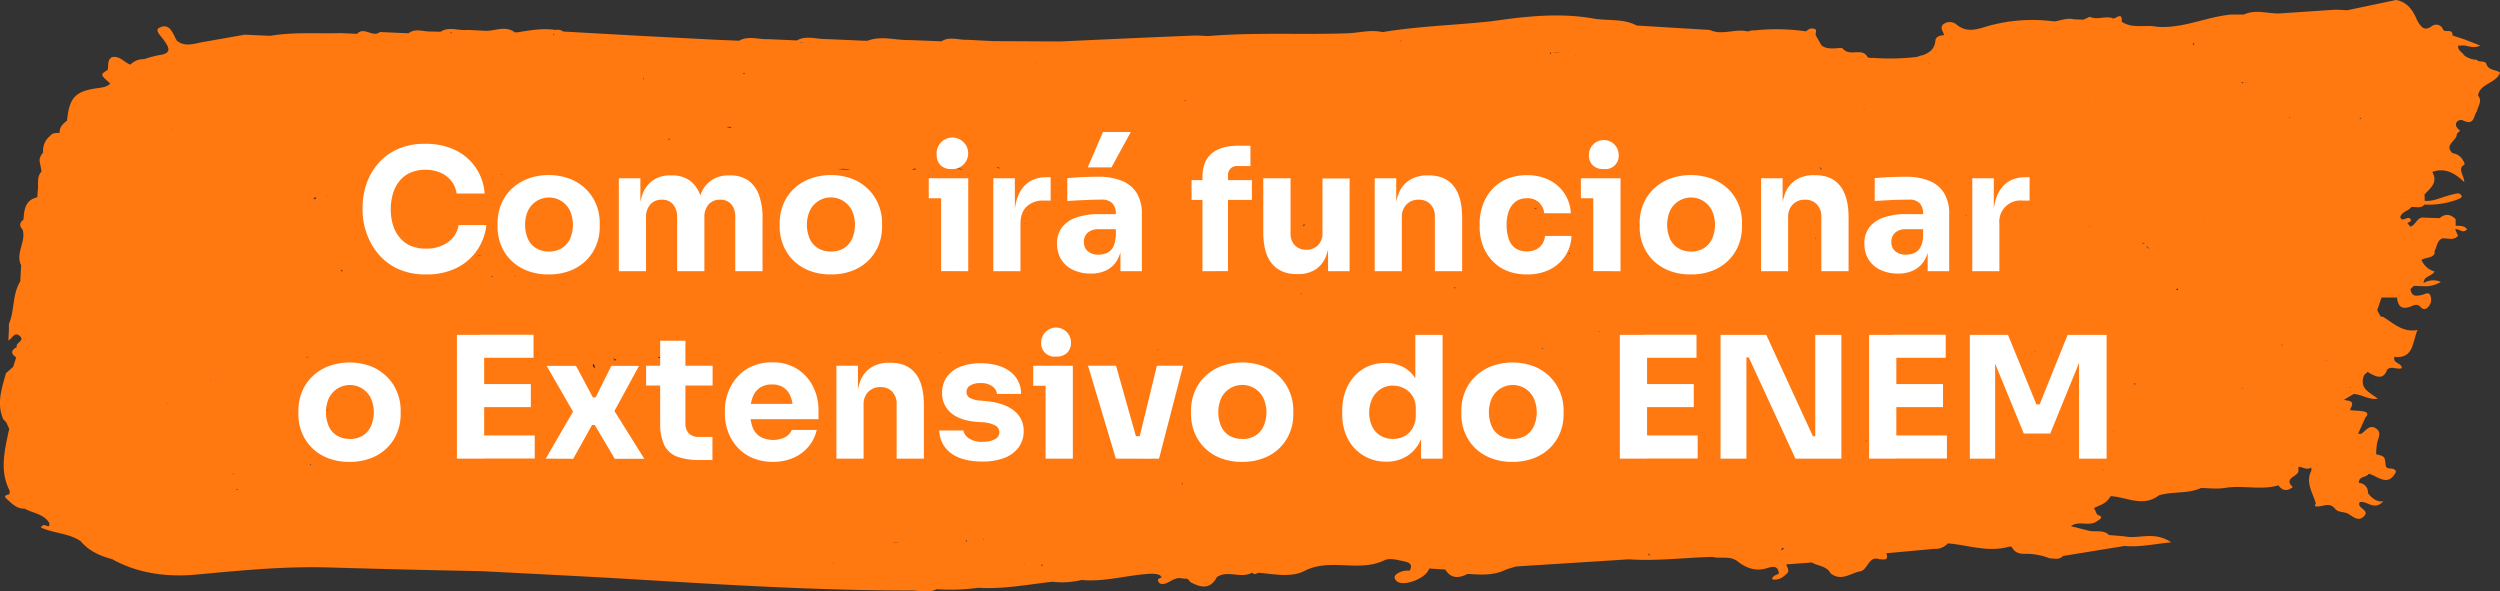 <svg xmlns="http://www.w3.org/2000/svg" viewBox="0 0 917.05 216.97"><rect x="0" y="0" width="917.05" height="216.97" fill="#333333" stroke="none"/><defs><style>.cls-1{fill:#ff7810;}.cls-2{fill:#fff;}</style></defs><title>ext2</title><g id="Camada_2" data-name="Camada 2"><g id="Camada_1-2" data-name="Camada 1"><g id="Camada_2-2" data-name="Camada 2"><g id="Camada_1-2-2" data-name="Camada 1-2"><path class="cls-1" d="M912,23.28c-.87-1.22-2.55-.23-3.47-1.36a7.86,7.86,0,0,1-4.55-1.56l-.69.12a1.68,1.68,0,0,1,.69-.12c-.75-1.22-2.5-1.79-2.28-3.64h1.14c2-.35,4,1.36,7,0l-5.75-2.24h0L899.62,13c.19-2.93-3.14-.56-3.6-2.5h0a2.64,2.64,0,0,0-4-.89c-2.95,2.1-4,0-5.31-2C885.19,3.85,883.13.75,878.91,0h0L861,3.76l-3.51-.19h-1.16L836.13,4.93h0c-4.35.12-8.75-1.6-13,.39H818.6c-9.25.81-17.93,5.28-27.43,4.49h0c-4.26-.85-8.87.84-12.88-1.84.27-4.29-2.55-.37-3.51-1.36h0c-2.7-.81-5.53.81-8.21-.46l-2.39,1.08h0l-3.53-.16h0c-2.47-.62-4.75.49-7.12.79h0a60.52,60.52,0,0,0-24.91,1.87c-4,1.24-7.4,2.21-11-.77a3.83,3.83,0,0,0-4.45-.29c-1.89,1.22-.43,2.81,0,4.24h0c-1.42,0-3.08.5-3.21,1.9-.32,3.5-2.49,4.68-5,5.54a3.75,3.75,0,0,0-1.6.51h0a85.19,85.19,0,0,1-16.52.35,3.46,3.46,0,0,1-1.71-.16c-1.94-3.91-6.58,0-9.19-3.27-.53-.69-5.27,1-7.79-1.15L666,12.89h0c0-.7.35-1.87.08-2-1.17-.79-2.43-.57-3.55.62a75.14,75.14,0,0,0-18.89-.36,5.36,5.36,0,0,0-2.47.4c-4.63-1.2-9.42,1.59-14-.58l-10.39-.61h0l-16.39-1c-5-2.65-10.69-1.64-16-2.58-12.34-2.17-24.77-.79-37.09,1h0c-13.39,1.46-26.89,1.8-40.2,4-4.31-1-8.55.28-12.84.43-16.95.6-33.94-.41-50.88,1-1.76,0-3.52-.24-5.28-.17q-24.51,1-49,2.17h0l-24.75-.12h0l-9.45-.49c-3.2.15-6.48-1.36-9.57.55h0l-11.63-.46c-5.15.14-10.34-1.72-15.46.26h-1.08L303,14.32h0c-3.58.08-7.23-1.43-10.72.51l-10.48-.47h0c-3.57.16-7.25-1.36-10.73.58h0l-8.12-.34h0l-28.23-1.46-28.15-1.58a3.19,3.19,0,0,0-2.67-.57c-4.69-.72-9.36.09-14,.86h-1.08c-3.42-2.57-7-.5-10.58-.54h0L172.34,11h-1.18c-3.17.26-6.47-1.35-9.53.64l-3.42-.09h0c-2.8.16-5.73-1.36-8.39.66h0l-10.46-.47h0c-2.64,2.18-5.8-2.16-8.39.68h0l-5.83-.28c-8.68.25-17.39-.46-26,1h0l-9.37-.42h0L74.28,15.45h0c-3.16.57-6.36,1.87-9.38-.48-1.52-2.59-2.52-6.79-6.49-4.78-1.85.94.76,3.11,1.71,4.58h0c1.92,2.59,3.05,4.83-1.65,5.43a40.34,40.34,0,0,0-5.63,1.5,6.6,6.6,0,0,0-5,2c-2.32-.8-4-3.44-6.84-2.71h0c-1.75,1.13-1.14,3.05-1.49,4.66-2.79,1.69-2.79,1.71.95,5h0c-1.34,1.36-3.17,1.47-4.86,1.71-8,1.13-10.19,3.46-11,11.87-1.44,1.16-2.84,2.33-2.72,4.5h0c-1.27.08-2.62-.12-3.51,1.14a6.78,6.78,0,0,0-2.54,6h0c-.66,1-1.53,2-1.27,3.42h0l.69,3.62.17.1h0l-.16-.12c-2,2.09-1,4.8-1.43,7.22h0c-.05.74-.1,1.5-.16,2.26h0c-4.49,1-4.81,4.61-5.06,8.28L9,80a1.51,1.51,0,0,1-.38.53c-1.42,1.1-1.64,2.31-.34,3.67h0c1.41,4.44-2.73,8.66-.52,13.14l-.33,5.9h0c-3,4.79-2,10.71-4.17,15.58,0,.79,0,1.58,0,2.35h0c-.06,1.14-.12,2.29-.19,3.72,1.47-.71,2.17-3.23,4-1.78,2.42,1.87-1.56,2.58-.9,4.22h0c-2.12,1.11-2.36,2.35-.24,3.75h0l-1.11,3.49h0L2.2,136.88h0c-1.54,5.56-3.54,11.1-1,16.91h0l1.1,1.15h0l1.07,2.35h0c-1.56,7.62-3.72,15.23.21,22.79h0l-.13,1.25h0c-.87.16-2.32.45-1.14,1.53,1.9,1.7,3.76,3.84,6.71,3.71h0c3,1.7,6.92,1.87,9.05,5.21v1.15h0c-.91.4-2-1.23-3.09.56,4.81,2.2,10.26,2.08,14.58,5h0c3.06,3.65,7.14,5.43,11.55,6.61h0c9.81,5.43,20.51,6.65,31.22,5.64,16.13-1.51,32.28-3.07,48.44-2.58q27.85.82,55.73,1.35c19.33,1,38.66,1.94,58,3.11,33.27,2,66.53,4,99.86,4,3.06,0,6.21,1.08,9.2-.49h0a73.28,73.28,0,0,0,15.32-.53h0c9.18.59,18.16-1.22,27.21-2.2h0a30.16,30.16,0,0,0,10.65-.65c8.81.81,17.31-2,26-2.31,1.24.18,2.62,0,3.42,1.36a3.49,3.49,0,0,0-1.38.73c0,1.64,1.31,1.86,2.44,1.59,2-.49,3.62-2.42,6-2h0l2.42.24h0l1.14,1.25c3.71,1.94,7.2,2.72,9.61-1.94h0c4.06-2.71,8.89.79,13-1.67h0c.73,1.21,1.56.21,2.35.1h0c5.64.5,11.87,1.84,16.76-.67,9.53-4.9,19.93.65,29.33-3.92,1.86-.9,4.66-.14,6.92.34,1.45.31,3.87.73,2.35,3.49h0a7.28,7.28,0,0,0-4.47,1c-1.26.83-1.43,1.79-.28,2.84,2.46,2.24,11-1.1,11.88-4.64h0l5.92.38h0c2.19,3.51,5.08,3.19,8.21,1.6,4.84.31,9.68.69,14.23-1.67h0l3.53-1.06h0l41.4-2.62c10.25.72,20.44-.65,30.66-.88,3.13.8,6.57-.64,9.52,1.87,3.38,2.62,7,3.39,10.47,2.24,1.86-.5,4-1.26,4.35,2-.89.59-2.18.61-2.52,2.07,1.73.45,3.48-.15,5.09-1.76h0c1.71-1.15.47-2.44.15-3.69h0l9.41-.69h0c2.22,1.36,5.36,1.2,6.83,3.94h0c3.75,3.09,7.14.13,10.66-.67,3.11-.31,3.12-5.92,7.28-4.46,1.5,0,3.52.72,2.52-2.2h0l17.65-1.62h0a5.93,5.93,0,0,0,4.9-2h0c7.46.6,14.8,3.4,22.42,1.22h1c1.14,2.43,3.27,2.72,5.47,2.6a24.52,24.52,0,0,1,8.54,1.68c1.66,0,3.42.69,4.82-.87h0l22.57-3.68c5.38.51,10.57-.66,17.13-1.35-6.31-4.23-11.85-1.1-17-2.16l-2.35-.22h0l-3.42-.27h0c-2.06-2-4.72-1.11-7.11-1.51h0L759.66,193h0c2.89-2.19,6.61.28,9.55-1.79,1.31-.92,2.66-1.56.06-2.45h0l-1.14-2.41h0l2.41-1.1a7.39,7.39,0,0,0,3.75-3.35l0-.07h0V182c5.9.37,11.86,4.16,17.66-.31,5.06-1.53,10.57-.42,15.48-2.71h0l4.68.23h0a24.21,24.21,0,0,0,4-.22c6.51-1.13,13.18.94,19.66-.95h0c1.53,2.12,3.32,2.17,5.28.65-3.82-3.63,2.58-3.8,2.05-6.31h0c0-.39,0-.77.08-1.17,1.55.13,3.06,1.36,4.67.26,0,.4,0,.8,0,1.2h0c-2.28,4.43.6,8.14,1.65,12.09-.11.16-.29.31-.31.49s.11.47.22.49c2.31.43,4.88-1.77,7,.73h0c1.2,1.64,3.24,1.14,4.8,1.93,1.8.91,3.65,3.11,5.82,1.1,2.64-2.45-2.74-3-1.44-5.26,2.63-.77,5.19,3.33,8.65-.34-2,.29-3.91-.75-5.62-3h0a3.45,3.45,0,0,0-3.34-3.75h0c-.09-2.61,2.77-1.88,3.67-3.38h0c3.41,1,7.1,5,9.95-.71-.62-2.17-3.54-.19-3.79-2.43-.36-3.19-.26-3.2-3.49-4a29.4,29.4,0,0,1,.35-4.15c.42-1.89,1.8-3.9-.45-5.35-2.44-1.56-3.72,1-5.4,2H865l2.65-5.92h0c1.2-1.16.87-2-.63-2.29-1.66-.28-3.35-.31-5-.45h0c.54-1.49,1.94-3.26-1.14-3.57h0l-1.05-.27h0l3.54-2.1c3,.12,5.59,2.26,8.87,1.73-2.91-2.33-7.05-3.7-5-8.71h0l1.25-1.14c4,2.58,6,2.38,7.15-.79h0c1.6-1.6,3.66.17,5.42-.62-.23-2-3.42-1.66-2.75-4.07h-.07l.09-.19.09.19c3.36.32,5-.91,6-2.8h0c1-2,1.39-4.74,2.37-7.08-5.24,1-8.66-2.32-12.45-4.73a8.15,8.15,0,0,0-1.09-.24L872,113.79h0l1.59-4.65h5.7c.25,2.86,1.42,4.49,4.55,3.46,1.4-.46,2.7-1.55,4.17.13,1,1,2,.81,2.93-.4a3.94,3.94,0,0,0,.57-3.91c-.63-1.56-1.94-.49-3-.26-2,.46-3.95.81-4.29-2.16l1.21-1.15h0L889,105a11,11,0,0,0,6.35-1.59,7,7,0,0,0-6.3.39h0c-.05-2.57,3-2.38,4-4.22a7.27,7.27,0,0,1-4.8-4.22c1.46-1,3.61-.54,4.78-2.21a9.19,9.19,0,0,0,0-1h0c.88-1.57.82-3.71,2.73-4.66,2-.32,4.19,1,5.9-1h0l-1.06-2.37h0c1.4-.45,2.71,1.8,4.39,0-1.13-1.52-2.75-1.19-4.2-1.36,0-.77,0-1.56,0-2.33-1.86-2-4-2.09-5.86-.41h0l-5.73-.18h0c-2.64-.42-3,2.84-5.06,3.29h0l-1.06-1.28h0c.47-.31,1.37-.73,1.32-.93-.57-2.62-3.17,1.08-3.94-1.25.57-2.11,3-2.19,4.07-3.73h1.07c1.33.1,2.7.35,3.72-.89l-.06-.15h0l0,.14a31,31,0,0,0,11.91-1.74c.62-.34,1.63-.57,1.76-1,.23-.86-.69-1.36-1.42-1.36a27.31,27.31,0,0,0-3.75.91h0c-2.76.72-5.37,2.13-8.34,1.8,0-.76,0-1.53-.06-2.3h0c2.11-2.34,5.07-4.36,2.85-8.26h0c4.6-1.72,8.3.4,11.74,3.72-.15-2.39-1.7-3.69-1-5.56h0l1.17-1.05c-.77-2.17-2.11-3.66-4.47-4h0c-3.33-3.24,1.79-4.56,1.55-7.1h0l1.22-1.17c-3.3-2.45-.49-4.5,1.05-3.75,4.32,2.1,3.79-1.76,5.13-3.38h0c.33-1.9,2.11-3.71.38-5.76h0c.82-4.61,6.64-4.3,8.08-8.43C915.37,25.42,912.64,25.9,912,23.28ZM605.27,203.79l-.57-.17a.27.27,0,0,0,0-.32c-.43-.72.7.33.57.42ZM203.13,12.42a3.52,3.52,0,0,0,.24.38.79.79,0,0,1-.47-.1h0a3.17,3.17,0,0,1,.23-.36Zm60.94,191.07h0Zm111.82,3.37h-.22l.22-.2v.19ZM47.12,68.11l0,.08h-.26ZM379.71,23l.19.22-.31-.1Zm129.48-4.72h0Zm77,179.71-.35-.06h.38ZM55.17,35.53h0Zm218.2-8.43-.71.07c0-.08,0-.16,0-.24v-.1A1.37,1.37,0,0,1,273.37,27.1ZM568.9,19.3a.29.29,0,0,0,0,.3.62.62,0,0,1,0,.16h-.24c-.13-.2-.17-.43.18-.53ZM354.64,198.69l-.3.09v-.08l.37-.13S354.71,198.68,354.64,198.69ZM683.9,40.2h-.29a1.46,1.46,0,0,1,.17-.24Zm11.85,120.12h0ZM360.59,197.7H361l-.29.22Zm-6.26.81,0-.13c-.19-.59.32-.13.4.15ZM150.67,61.23h0ZM709.3,41.51h0Zm2.51.12.25-.12,0,.12ZM120.7,71.89l-1.19-.17h.35ZM770.32,160h.52a.23.23,0,0,0-.23.12c.3.6-.28.19-.29-.09Zm-86,1.66h.32c.14.46-.49.2-.35,0ZM272,188.22Zm-72.9-3.78ZM183.71,63.82a2.31,2.31,0,0,1,.74.08h-.74Zm602.51,83.56h0Zm-574-33.14-.21-.11h.24ZM582.62,34.43h-.13C582.62,34.39,582.67,34.42,582.62,34.43Zm196.19,8.15h0ZM763.68,95.1h0ZM113.9,170.73l-.24-.42h.42A1.33,1.33,0,0,1,113.9,170.73Zm68.27-76.52a3.47,3.47,0,0,0-.57-.19h.17Zm129.7-31.94c-1.45,0-2.93-.11-4.41-.23l1-.08A11.82,11.82,0,0,1,311.87,62.27ZM434,177.46l-.3.26c-.09-.13-.18-.26-.27-.37A1.06,1.06,0,0,1,434,177.46ZM335.63,61.65c0-.15.1-.11.21,0Zm359.27,82.5h0c.31-.32.64-.62,1-.89a8.42,8.42,0,0,0-.3.85ZM654,91h.35l-.64.21C653.73,91.06,653.81,91,654,91ZM293.17,93.09h.35l-.21.22-.14-.23h0ZM376,82l-.06-.17h.36Zm-32.22,20.36h0Zm-40-8.66Zm259-17.25h.89a.24.24,0,0,0-.09.16l-.45.11A1,1,0,0,0,562.72,76.48ZM594,122.11h-.17C593.72,121.76,593.88,121.87,594,122.11ZM354.52,144.43h0Zm70.09-15.53h.11C424.77,129,424.69,129,424.61,128.9Zm52.6-21.32h.3c-.1.13-.23.28-.36.43a1.73,1.73,0,0,1,.06-.47Zm98.64-14.43h-.53a2.51,2.51,0,0,0,.5-.44,1.3,1.3,0,0,1,0,.4Zm8.35,1.95h.25l-.1.17-.15-.18h0ZM557,100.86l-.21.26v-.23h0Zm-23.56,4.48c.21.12.45.23.72.35h-.78a2.36,2.36,0,0,0,.07-.35ZM505.34,93.42h0Zm-23.81,3.52h0Zm53.25-3.11v-.1H535Zm-113.24-.22.06.2h-.15Zm57.23-11.22A2.28,2.28,0,0,1,478,83c.05-.19.09-.41.14-.64ZM429.29,129.1h0l-.16.1-.08-.11Zm136.4-1-.18-.31h.57Zm1.7-.19V128l-.15-.14Zm-142.85.6c.06-.13.22-.24.61-.24h.07Zm169.24-6h.15a.35.35,0,0,1-.2.1.14.14,0,0,0,.06-.1Zm-7.4-.79h0l.22-.21.23.24Zm-17.77-44.2h0l-.19.16-.09-.17Zm-104,1.75h0ZM422.09,82.9s0,.07-.06,0,0,0,0,0Zm216.13-6.64h-.07l.1-.06ZM564,76.6h0Zm-24.87.49a.36.36,0,0,1,0-.11l.12.11ZM341.06,101.62ZM273.79,147.9l-.57-.35h.72ZM623,111.08l-.11-.4c.07.13.13.26.2.4ZM721,79c.1-.2.24-.27.44,0Zm-20.9-9.12h-.27l.2-.27c0,.08,0,.18.07.27ZM368,82.51h0Zm321.21,56.87a6.18,6.18,0,0,0,.07.62.64.64,0,0,1-.06-.62Zm27.34-74.56v-.08h.05Zm-.19-.32a1.93,1.93,0,0,1,.17.21ZM366.8,61.78a12,12,0,0,1-1.22-.28l.46-.11a1.14,1.14,0,0,1,.78.41ZM241.12,143.22h-.19c.07-.08.14-.19.21-.29s0,.27,0,.36Zm-120.9,7.25-.22-.18.54-.11a2.57,2.57,0,0,1-.29.35Zm522.66-27.15h0ZM666,87.65l-.13-.39h.19a4,4,0,0,1,0,.49ZM299.93,99.45h0Zm44.56,29.75a.9.9,0,0,1,.15.24h-.24ZM133,160.41l0-.08,0,.08ZM502,163l-.14-.09h0l.24-.1a1.28,1.28,0,0,1-.1.26Zm166.4-100.8-.52-.15a1.43,1.43,0,0,1-.4-.86A4.15,4.15,0,0,0,668.36,62.15Zm-337.07-.73Zm19.55.4a5.22,5.22,0,0,1,2.4.32c-.86-.07-1.71-.18-2.57-.29Zm2.65,6.79h0ZM287.78,83.2h0l.06-.22.22.23Zm-87.85,81.87.06.12h-.09Zm267.79-.33h0ZM729,141.67c.06.2.12.41.19.63h-.46a5.07,5.07,0,0,1,.27-.57Zm-32.93-44.4h0Zm70.59-14.52V83h-.29ZM335.45,61.88h.48c.05.13,0,.28-.27.34H334.3C334.7,62.08,335.09,62,335.45,61.88ZM272,93.19h0Zm45.84,25.23h.12l0,.1ZM134.54,130.49h-.08l.08-.08h0Zm65.27,38.31h0l-.2.15,0-.16Zm424.54-10a.93.93,0,0,0-.05-.1l.74-.24A2.77,2.77,0,0,0,624.35,158.76Zm106-16.29Zm2.5-8.14-1.56-.11.46-.08h.38c.37,0,.56.09.56,0a.34.34,0,0,1,0-.12h.35c.09,0,.07.21-.23.15ZM555.74,51.54h0Zm-310.36-.13a1.64,1.64,0,0,1-.17-.46h.57ZM301.85,61h0ZM130.51,94.09l.05.12h-.09ZM335.32,121.8Zm-85.49,14.73Zm-31.45-1.65H218a1.79,1.79,0,0,0-.28-.2.87.87,0,0,1,0-1.22A6.71,6.71,0,0,1,218.38,134.88Zm-51.17-5.07h.31l-.18.17-.21-.25ZM599.7,160.73c-.12,0-.18.09-.16.27.08.68-.45-.18-.12-.48a7.94,7.94,0,0,0,.8.22ZM786.51,89.46c-.19,0-.49.17-.63-.45a9.25,9.25,0,0,0,.83.42Zm22.15-9.08h.25s-.11.11-.16.16a.75.75,0,0,1-.08-.18ZM266.74,46.54c.67,0,1.33-.09,1.61.48l-1.89-.44ZM184.69,80.91c0-.21.05-.43.07-.64h.61A6.72,6.72,0,0,1,184.69,80.91Zm-9.2,12.62a10.42,10.42,0,0,0,1.31.42,4,4,0,0,1-1.75-.49A1.39,1.39,0,0,0,175.49,93.53Zm15.61,1.19a2.7,2.7,0,0,1-.18-.25l.25.06Zm34.43,37.59a3.47,3.47,0,0,0-.71-1,8.19,8.19,0,0,0,1.33.64ZM76.69,154h0Zm674.6-29.68h0Zm1.24,0h0Zm34.71-34.09a2.5,2.5,0,0,1,1.14,1.11,7.88,7.88,0,0,1-1.14-1.05Zm-413-38.5-.14.09,0-.07h.26ZM264.89,45.9h0ZM125,99.17c.22-.33.5-.21.66.28l.11.25A8.09,8.09,0,0,0,125,99.17Zm117.9,32.2-1.62-.1.66-.38a9.8,9.8,0,0,1,1,.48Zm-85.55-9.26Zm-43.94,8.81a1.4,1.4,0,0,1-1.26,0Zm-35.88,8.62h0l-.31.22-.08-.18h.39Zm10.51,24.65h0Zm24.45,6.13h0l-.08.14-.09-.15ZM295.61,185.9a.87.87,0,0,1-.08.23l.05-.23Zm487.61-44.54-.41-.76h.42c0,.23,0,.46,0,.69ZM746.36,128.9h0l.06-.25.28.28Zm-51.94-26.74h.23a1.43,1.43,0,0,1-.08.22Zm71.37-8.31-.06.15v-.16ZM834.35,42h0ZM473.71,48.41h0ZM102.76,80.66l.07.08h0ZM610,171ZM180.78,101.25c-.07.27-.21.42-.66,0Zm8.06-.36.21.57a1.84,1.84,0,0,1-.05.25,5.18,5.18,0,0,1-.16-.82Zm-127,47h-.57A.4.4,0,0,1,61.8,147.9ZM687,159.27h0ZM839.6,43l.25-.13.38.13a2,2,0,0,1-.6.06ZM197.85,113.3h0Zm35.83,3.91h0Zm444.91,46.54h-.06v-.09a.36.36,0,0,1,.05.09ZM823.53,30.09h.93A3.21,3.21,0,0,1,823.53,30.09Zm-1.19.07h.47v.09c.15.74-.8-.11-.49-.09ZM317.22,36.61h-.1l0-.09ZM84.61,43.72h0ZM115,73a2.29,2.29,0,0,1,.94-.8,3,3,0,0,0-.17.84H115ZM88.79,104.17a.6.6,0,0,1-.05-.16h.11Zm-3.21,69.52a2.4,2.4,0,0,0,.12.38l-.46-.41Zm736.71-31.22.18-.19.18.25h-.36Zm5.47-12.93h0Zm-28.89-23.76q0,.3,0,.6h-.71a3.55,3.55,0,0,1,.71-.65ZM768.61,37.23a.81.81,0,0,1,0,.22h-.16Zm-122.91,7h0ZM601.62,29.82h0v-.1l.07.1ZM464.22,43.11h-.06V43l0,.08ZM246.47,35.25l.08.12h-.09ZM96,75.57h0Zm-21.21.1h-.14l0-.1Zm12,104.1a2.84,2.84,0,0,0,0-.42,6.31,6.31,0,0,0,.57.39h0Zm263.7,18.54h0Zm198.43-12.54h0Zm171.24-27h0Zm55.41-.71a2.49,2.49,0,0,1-.25.29,1.53,1.53,0,0,0,0-.3ZM823.35,146v.13h-.07ZM831,133.24h0l.08-.2.11.22ZM714.54,40.35h0ZM434.72,37.11l-.18-.08a.59.59,0,0,0,.06-.14C434.73,36.31,434.94,36.85,434.72,37.11ZM63.26,47.46h0l-.16.15L63,47.45h.22Zm83,13.92h.26l-.08.12ZM329.59,199.06a8.27,8.27,0,0,1-2-.15h0c.65,0,1.32.05,2,.15Zm24.15-.14h.14l-.34.08ZM407,196.5ZM865.58,43.58l.13-.42.43.5h0Zm-36.25-19.8h0Zm-44.91,3.64h.12l0,.12ZM46.56,52.57ZM723.05,169.62h.19v.09H723ZM837,127a1.67,1.67,0,0,1,0-.64h.22A5.35,5.35,0,0,0,837,127ZM572.13,19.4a9.07,9.07,0,0,1-2.49-.13l2.55.11Zm-3.21.39c0,.07-.1,0-.18,0Zm8.81.45h.86l-.71.08ZM236.27,28.8a4.48,4.48,0,0,0-.19.44l-.21-.47ZM13.74,121.71h0Zm-.12.19.05.1C13.33,122.11,13.54,122.11,13.62,121.9ZM872.11,88.48h0Zm-100.8,83.76h.18a2.58,2.58,0,0,1,.11.42Zm82-40.21h.19a2.41,2.41,0,0,1-.4.33,2.08,2.08,0,0,1,.17-.33Zm-243-111.29.19-.11,0,.12ZM513.8,15.31v-.49H514a1.84,1.84,0,0,1-.21.54ZM13.74,165l0,.09V165Zm291.72,41.76.15-.1c.11-.06.23,0,.33.13ZM481.7,23.55a1.38,1.38,0,0,1,.06-.16v.14ZM11,173.32ZM653.64,201l.71.1a1.6,1.6,0,0,1-1,.79,2.28,2.28,0,0,0,.28-.87Zm42.11-11.24-.21-.08h.21v.08Zm96.77-17.65h0Zm69.24-29.94c.17-.08.33-.19.5-.28l.09.15-.21.09ZM805,16.4h-.51a7.49,7.49,0,0,1-.14-.74,2.31,2.31,0,0,1,.65.79Zm-97.63,6.92H708l-.49.13a.35.35,0,0,1-.16-.08ZM276.72,21.08v.19h-.07C276.67,21.21,276.7,21.15,276.72,21.08ZM382.31,207.69a5.2,5.2,0,0,0-.54-.52h.64A2,2,0,0,1,382.31,207.69Zm57.09-1.12h0Zm1.38.22-.07-.13h.1v.13ZM531.51,203h0s0,0,0,0Zm302.64-37.05ZM881,72.26h.22l-.06.24a2.37,2.37,0,0,1-.15-.28ZM839.48,9.15ZM293.71,15.51a4.51,4.51,0,0,1,1.14.27c-.51-.09-1-.16-1.54-.21ZM165.32,12.28h0s.07-.12.05-.2C165.16,11.28,166.12,12,165.32,12.28Z"></path><path class="cls-2" d="M156.31,100.66a24,24,0,0,1-10.58-2.14,20.64,20.64,0,0,1-7.21-5.66,24.19,24.19,0,0,1-4.14-7.59A25.18,25.18,0,0,1,133,77.34V76a26.45,26.45,0,0,1,1.37-8.37,22.35,22.35,0,0,1,4.2-7.49,20.38,20.38,0,0,1,7.16-5.38,24,24,0,0,1,10.23-2A24.62,24.62,0,0,1,166.88,55a19,19,0,0,1,10.89,16H167.51a9.87,9.87,0,0,0-2-4.67,10.12,10.12,0,0,0-4-3,13.65,13.65,0,0,0-5.5-1.06,12.9,12.9,0,0,0-5.41,1.06,10.49,10.49,0,0,0-4,3,13.57,13.57,0,0,0-2.43,4.58,20.76,20.76,0,0,0,0,11.69,13.28,13.28,0,0,0,2.49,4.6,10.7,10.7,0,0,0,4.07,3,14.17,14.17,0,0,0,5.54,1,13.56,13.56,0,0,0,8-2.31,9.35,9.35,0,0,0,3.95-6.34h10.2a20.19,20.19,0,0,1-3.32,9.11,19.7,19.7,0,0,1-7.53,6.59A24.37,24.37,0,0,1,156.31,100.66Z"></path><path class="cls-2" d="M201.28,100.66a21,21,0,0,1-8-1.4,17.36,17.36,0,0,1-5.88-3.82,16.49,16.49,0,0,1-3.64-5.57,17.84,17.84,0,0,1-1.24-6.62V81.81a18.05,18.05,0,0,1,1.27-6.74,16.39,16.39,0,0,1,3.73-5.63,17.78,17.78,0,0,1,5.94-3.83,22.53,22.53,0,0,1,15.65,0A17.52,17.52,0,0,1,215,69.44a16.88,16.88,0,0,1,3.73,5.63A17.7,17.7,0,0,1,220,81.81v1.44a17.85,17.85,0,0,1-1.25,6.62,16.49,16.49,0,0,1-3.64,5.57,17,17,0,0,1-5.88,3.82A21.17,21.17,0,0,1,201.28,100.66Zm0-8.4A8.71,8.71,0,0,0,206.13,91a8,8,0,0,0,3-3.48,12.86,12.86,0,0,0,0-10.11,8.75,8.75,0,0,0-3-3.52,8.55,8.55,0,0,0-11.85,2.35,8.32,8.32,0,0,0-.65,1.17,11.93,11.93,0,0,0-1,5.13,12.27,12.27,0,0,0,1,5,7.69,7.69,0,0,0,3,3.48A8.84,8.84,0,0,0,201.28,92.26Z"></path><path class="cls-2" d="M227,99.48V65.39h7.9V80.07h-.56a25,25,0,0,1,1.31-8.71,10.58,10.58,0,0,1,3.92-5.25,11.13,11.13,0,0,1,6.4-1.77h.44a11.12,11.12,0,0,1,6.44,1.77,11,11,0,0,1,3.92,5.25,24.79,24.79,0,0,1,1.33,8.71h-2.42A24.35,24.35,0,0,1,257,71.36a10.7,10.7,0,0,1,4-5.25,11.13,11.13,0,0,1,6.4-1.77h.44a11.41,11.41,0,0,1,6.5,1.77,10.92,10.92,0,0,1,4,5.25,24.12,24.12,0,0,1,1.37,8.71V99.48h-10v-20A6.86,6.86,0,0,0,268.3,75a5.09,5.09,0,0,0-4.13-1.74A5.29,5.29,0,0,0,259.94,75a6.86,6.86,0,0,0-1.56,4.7V99.48h-10v-20A6.87,6.87,0,0,0,246.91,75a5.05,5.05,0,0,0-4.08-1.74A5.43,5.43,0,0,0,238.54,75a6.86,6.86,0,0,0-1.56,4.7V99.48Z"></path><path class="cls-2" d="M304.79,100.66a21.22,21.22,0,0,1-8-1.4,17.36,17.36,0,0,1-5.88-3.82,16.61,16.61,0,0,1-3.63-5.57A17.65,17.65,0,0,1,286,83.25V81.81a17.86,17.86,0,0,1,1.28-6.74A16,16,0,0,1,291,69.44a17.71,17.71,0,0,1,6-3.83,22.5,22.5,0,0,1,15.64,0,17.38,17.38,0,0,1,5.88,3.83,16.78,16.78,0,0,1,3.73,5.63,17.7,17.7,0,0,1,1.31,6.74v1.44a17.84,17.84,0,0,1-1.24,6.62,16.8,16.8,0,0,1-3.64,5.57,17.36,17.36,0,0,1-5.88,3.82A21.31,21.31,0,0,1,304.79,100.66Zm0-8.4A8.88,8.88,0,0,0,309.64,91a8.05,8.05,0,0,0,2.95-3.48,12.78,12.78,0,0,0,0-10.11,8.75,8.75,0,0,0-3-3.52,8.56,8.56,0,0,0-11.89,2.28,8.4,8.4,0,0,0-.7,1.24,13.13,13.13,0,0,0,0,10.11A7.69,7.69,0,0,0,300,91,8.85,8.85,0,0,0,304.79,92.26Z"></path><path class="cls-2" d="M340.68,72.73V65.39h14.49v7.34ZM349.07,62a5.31,5.31,0,0,1-4.13-1.46,5.24,5.24,0,0,1-1.34-3.7A5.79,5.79,0,1,1,350,62,4.62,4.62,0,0,1,349.07,62Zm-3.85,37.45V65.39h9.95V99.48Z"></path><path class="cls-2" d="M364.37,99.48V65.39h7.9V80h-.18q0-7.22,3.08-11.13T384.09,65h1.31v8.58h-2.49a8.63,8.63,0,0,0-6.34,2.21c-1.5,1.47-2.24,3.6-2.24,6.38V99.48Z"></path><path class="cls-2" d="M400.08,100.35A14.87,14.87,0,0,1,393.64,99a10,10,0,0,1-4.32-3.76,10.69,10.69,0,0,1-1.56-5.88,9.44,9.44,0,0,1,1.93-6.12,11.27,11.27,0,0,1,5.41-3.55,25.53,25.53,0,0,1,8-1.15h7.27v5.54H403a5.77,5.77,0,0,0-4,1.27,4.44,4.44,0,0,0-1.4,3.45,4.29,4.29,0,0,0,1.4,3.33,5.78,5.78,0,0,0,4,1.28,7.54,7.54,0,0,0,3-.59,4.92,4.92,0,0,0,2.21-2,8.44,8.44,0,0,0,1-4l2.37,2.49a14.5,14.5,0,0,1-1.71,6A9.62,9.62,0,0,1,406,99.08,12.54,12.54,0,0,1,400.08,100.35ZM411,99.48V89.4h-1.68V78.46A5.49,5.49,0,0,0,408,74.54a5.32,5.32,0,0,0-4-1.31c-.91,0-2.12,0-3.61.06s-3,.11-4.6.19-3,.17-4.29.25v-8.4l3.36-.25c1.28-.08,2.61-.14,4-.18s2.65-.07,3.85-.07a22.65,22.65,0,0,1,8.81,1.5A11.28,11.28,0,0,1,417,70.84a14.55,14.55,0,0,1,1.86,7.74v20.9ZM399,61.41l5.6-13h10.2l-7.09,13Z"></path><path class="cls-2" d="M437.09,73.35V66.08h22.14v7.27Zm4,26.13V65.08q0-5.91,3.36-8.77t9.89-2.86h4.35v7.46H454a3.25,3.25,0,0,0-3.55,2.92,3.32,3.32,0,0,0,0,.63v35Z"></path><path class="cls-2" d="M475.65,100.54q-5.91,0-9.08-3.83T463.4,85.17V65.39h10V85.67A6,6,0,0,0,475,90a5.53,5.53,0,0,0,4.16,1.61A5.92,5.92,0,0,0,483.43,90a6.11,6.11,0,0,0,1.68-4.54v-20h9.95V99.48h-7.9V85.11h.69a24.08,24.08,0,0,1-1.34,8.62,10.31,10.31,0,0,1-3.95,5.13,11.7,11.7,0,0,1-6.47,1.68Z"></path><path class="cls-2" d="M504.27,99.48V65.39h7.9V80h-.56a24.34,24.34,0,0,1,1.33-8.71A10.35,10.35,0,0,1,517,66.08a12.14,12.14,0,0,1,6.65-1.74h.44q6,0,9.11,3.88c2.09,2.6,3.14,6.52,3.14,11.79V99.48h-10v-20A6.35,6.35,0,0,0,524.79,75a5.65,5.65,0,0,0-4.35-1.74A6,6,0,0,0,515.93,75a6.43,6.43,0,0,0-1.71,4.64V99.48Z"></path><path class="cls-2" d="M560.12,100.66a18.72,18.72,0,0,1-7.68-1.46,15.39,15.39,0,0,1-5.44-4,16.43,16.43,0,0,1-3.24-5.63,20.2,20.2,0,0,1-1-6.5V82a20,20,0,0,1,1.12-6.69,17.08,17.08,0,0,1,3.29-5.69,15.3,15.3,0,0,1,5.45-3.92,18.5,18.5,0,0,1,7.49-1.43,18,18,0,0,1,8.1,1.73,14.26,14.26,0,0,1,8,12.23h-9.76a6.32,6.32,0,0,0-1.84-3.89A6.15,6.15,0,0,0,560,72.72,6.67,6.67,0,0,0,555.92,74a7.43,7.43,0,0,0-2.45,3.42,14.63,14.63,0,0,0-.81,5.16,15.13,15.13,0,0,0,.75,5A6.78,6.78,0,0,0,555.8,91a7.13,7.13,0,0,0,4.32,1.21,7.37,7.37,0,0,0,3.39-.72,5.68,5.68,0,0,0,2.24-2,6.73,6.73,0,0,0,1-2.95h9.7a14.05,14.05,0,0,1-2.36,7.43,14.59,14.59,0,0,1-5.79,5A18.48,18.48,0,0,1,560.12,100.66Z"></path><path class="cls-2" d="M579.9,72.73V65.39h14.5v7.34ZM588.3,62a5.33,5.33,0,0,1-4.14-1.46,5.25,5.25,0,0,1-1.33-3.7,5.47,5.47,0,0,1,10.94,0A4.85,4.85,0,0,1,588.3,62Zm-3.86,37.45V65.39h10V99.48Z"></path><path class="cls-2" d="M620.21,100.66a21,21,0,0,1-8-1.4,17.36,17.36,0,0,1-5.88-3.82,16.49,16.49,0,0,1-3.64-5.57,17.84,17.84,0,0,1-1.24-6.62V81.81a18.05,18.05,0,0,1,1.27-6.74,16.19,16.19,0,0,1,3.74-5.63,17.48,17.48,0,0,1,5.94-3.83,22.5,22.5,0,0,1,15.64,0,17.56,17.56,0,0,1,6,3.83,16.78,16.78,0,0,1,3.73,5.63A17.66,17.66,0,0,1,639,81.81v1.44a17.85,17.85,0,0,1-1.25,6.62,16.49,16.49,0,0,1-3.64,5.57,17,17,0,0,1-5.88,3.82A21.13,21.13,0,0,1,620.21,100.66Zm0-8.4A8.71,8.71,0,0,0,625.06,91a8,8,0,0,0,3-3.48,12.86,12.86,0,0,0,0-10.11,8.75,8.75,0,0,0-3-3.52,8.55,8.55,0,0,0-11.85,2.35,8.32,8.32,0,0,0-.65,1.17,13.13,13.13,0,0,0,0,10.11,7.58,7.58,0,0,0,3,3.48A8.91,8.91,0,0,0,620.21,92.26Z"></path><path class="cls-2" d="M646,99.48V65.39h7.9V80h-.56a24.57,24.57,0,0,1,1.34-8.71A10.37,10.37,0,0,1,658.75,66a12.2,12.2,0,0,1,6.66-1.74h.44q6,0,9.11,3.88c2.09,2.6,3.14,6.52,3.14,11.79V99.48h-10v-20A6.37,6.37,0,0,0,666.49,75a5.65,5.65,0,0,0-4.35-1.74A6,6,0,0,0,657.63,75a6.43,6.43,0,0,0-1.71,4.64V99.48Z"></path><path class="cls-2" d="M696.22,100.35A14.87,14.87,0,0,1,689.78,99a10.16,10.16,0,0,1-4.32-3.76,10.76,10.76,0,0,1-1.55-5.88,9.49,9.49,0,0,1,1.92-6.12,11.25,11.25,0,0,1,5.42-3.55,25.24,25.24,0,0,1,8-1.15h7.28v5.54h-7.34a5.72,5.72,0,0,0-4,1.27,4.41,4.41,0,0,0-1.4,3.45,4.26,4.26,0,0,0,1.4,3.33,5.73,5.73,0,0,0,4,1.28,7.54,7.54,0,0,0,3-.59,4.9,4.9,0,0,0,2.2-2,8.44,8.44,0,0,0,1-4l2.36,2.49a14.5,14.5,0,0,1-1.71,6,9.53,9.53,0,0,1-3.85,3.73A12.6,12.6,0,0,1,696.22,100.35Zm10.89-.87V89.4h-1.68V78.46a5.46,5.46,0,0,0-1.25-3.92,5.28,5.28,0,0,0-4-1.31q-1.36,0-3.6.06c-1.5,0-3,.11-4.61.19s-3,.17-4.29.25v-8.4l3.36-.25c1.28-.08,2.61-.14,4-.18s2.65-.07,3.86-.07a23,23,0,0,1,8.8,1.5,11.24,11.24,0,0,1,5.44,4.51A14.44,14.44,0,0,1,715,78.58v20.9Z"></path><path class="cls-2" d="M723.47,99.48V65.39h7.9V80h-.19q0-7.22,3.08-11.13T743.19,65h1.3v8.58H742a7.76,7.76,0,0,0-8.58,6.84,7.32,7.32,0,0,0,0,1.75V99.48Z"></path><path class="cls-2" d="M128.22,169.42a21.22,21.22,0,0,1-8-1.4,17.36,17.36,0,0,1-5.88-3.82,16.9,16.9,0,0,1-3.64-5.57,17.88,17.88,0,0,1-1.24-6.62v-1.44a17.86,17.86,0,0,1,1.28-6.74,16.3,16.3,0,0,1,3.73-5.63,17.67,17.67,0,0,1,5.94-3.83,22.5,22.5,0,0,1,15.64,0,17.38,17.38,0,0,1,5.88,3.83,16.49,16.49,0,0,1,3.73,5.63,17.51,17.51,0,0,1,1.31,6.74V152a17.69,17.69,0,0,1-1.25,6.62,16.56,16.56,0,0,1-3.63,5.57,17.16,17.16,0,0,1-5.88,3.82A21.37,21.37,0,0,1,128.22,169.42Zm0-8.4a8.89,8.89,0,0,0,4.86-1.24,7.92,7.92,0,0,0,3-3.48,12.69,12.69,0,0,0,0-10.11,8.52,8.52,0,0,0-14.86-1.13,8.9,8.9,0,0,0-.64,1.13,13.13,13.13,0,0,0,0,10.11,7.75,7.75,0,0,0,3,3.48A8.92,8.92,0,0,0,128.22,161Z"></path><path class="cls-2" d="M167.6,168.24V122.83h10v45.41Zm8.7-37v-8.46h19.41v8.46Zm0,18.1v-8.46h18.42v8.46Zm0,18.85v-8.46h19.85v8.46Z"></path><path class="cls-2" d="M200.19,168.24,210.77,150l-.25,1.56-10-17.36h10.77l6.19,11.58h1l5.78-11.57H234.4l-9.5,17.47.25-1.3,11.2,17.91H225.51l-7.34-12.38h-1l-6.9,12.38Z"></path><path class="cls-2" d="M237,141.43v-7.28H261.4v7.28Zm19.59,27.3a23,23,0,0,1-8.34-1.28,8.53,8.53,0,0,1-4.63-4.29,19.12,19.12,0,0,1-1.46-8.18V125h9.27V155.3a5.07,5.07,0,0,0,1.27,3.7,5,5,0,0,0,3.64,1.28h5v8.45Z"></path><path class="cls-2" d="M283.6,169.42a18.87,18.87,0,0,1-7.7-1.49,16,16,0,0,1-5.53-4,17.84,17.84,0,0,1-3.36-5.66,18.66,18.66,0,0,1-1.11-6.45v-1.25a18.81,18.81,0,0,1,1.15-6.56,17.62,17.62,0,0,1,3.33-5.63,15.57,15.57,0,0,1,5.44-4,17.92,17.92,0,0,1,7.43-1.46,16.44,16.44,0,0,1,9.24,2.46,16.27,16.27,0,0,1,5.75,6.4,18.82,18.82,0,0,1,2,8.62v3.36H270.05v-5.61h24.13l-3.28,2.58a13.88,13.88,0,0,0-.87-5.22,6.9,6.9,0,0,0-2.58-3.33,7.36,7.36,0,0,0-4.26-1.15,7.73,7.73,0,0,0-4.41,1.18,7.26,7.26,0,0,0-2.7,3.52,16.92,16.92,0,0,0-.06,10.89,7.29,7.29,0,0,0,2.73,3.51,10,10,0,0,0,9.33.19,5.51,5.51,0,0,0,2.37-2.61h9.14a14.22,14.22,0,0,1-2.92,6,14.89,14.89,0,0,1-5.48,4.17A18.33,18.33,0,0,1,283.6,169.42Z"></path><path class="cls-2" d="M306.81,168.24V134.15h7.9v14.58h-.56a24.79,24.79,0,0,1,1.33-8.71,10.35,10.35,0,0,1,4.08-5.22,12.1,12.1,0,0,1,6.65-1.74h.44q6,0,9.11,3.88c2.14,2.64,3.14,6.56,3.14,11.79v19.51h-10v-20a6.28,6.28,0,0,0-1.57-4.51A5.64,5.64,0,0,0,323,142a6,6,0,0,0-4.51,1.74,6.44,6.44,0,0,0-1.71,4.64v19.87Z"></path><path class="cls-2" d="M360.3,169.3q-7.26,0-11.38-3a10.46,10.46,0,0,1-4.36-8.4h8.83a4.56,4.56,0,0,0,2,2.9,8.62,8.62,0,0,0,5.14,1.27,9.3,9.3,0,0,0,4.32-.9,2.82,2.82,0,0,0,1.52-3.69,2.86,2.86,0,0,0-1.12-1.31,10.82,10.82,0,0,0-4.66-1.27l-2.69-.17c-4.1-.41-7.18-1.56-9.23-3.42a9.24,9.24,0,0,1-3.08-7.15,9.94,9.94,0,0,1,1.8-6,11,11,0,0,1,5-3.67,19.83,19.83,0,0,1,7.31-1.24q6.6,0,10.63,2.89a10.08,10.08,0,0,1,4.23,8.37h-8.83a4.25,4.25,0,0,0-1.74-2.83,7.11,7.11,0,0,0-4.42-1.15,6.74,6.74,0,0,0-3.67.87,2.67,2.67,0,0,0-1.37,2.36,2.45,2.45,0,0,0,1.19,2.18,9.72,9.72,0,0,0,3.85,1l2.68.25q6.28.69,9.76,3.49a9.12,9.12,0,0,1,3.49,7.52,9.67,9.67,0,0,1-1.87,5.94,11.67,11.67,0,0,1-5.29,3.86A22,22,0,0,1,360.3,169.3Z"></path><path class="cls-2" d="M379,141.49v-7.34h14.5v7.34Zm8.4-10.7a4.85,4.85,0,0,1-5.47-5.16,5.47,5.47,0,0,1,10.94,0v0a5.25,5.25,0,0,1-1.33,3.7A5.35,5.35,0,0,1,387.42,130.79Zm-3.86,37.45V134.15h10v34.09Z"></path><path class="cls-2" d="M409.32,168.24l-10.21-34.09h10.27L419,168.24Zm3.1,0V160h10v8.27Zm3.67,0,8.28-34.09H434l-8.84,34.09Z"></path><path class="cls-2" d="M455.66,169.42a21.22,21.22,0,0,1-8-1.4,17.22,17.22,0,0,1-5.87-3.82,16.8,16.8,0,0,1-3.64-5.57A17.89,17.89,0,0,1,436.9,152v-1.44a18.06,18.06,0,0,1,1.28-6.74,16.3,16.3,0,0,1,3.73-5.63,17.67,17.67,0,0,1,5.94-3.83,22.53,22.53,0,0,1,15.65,0,17.1,17.1,0,0,1,5.87,3.83,16.66,16.66,0,0,1,3.74,5.63,17.5,17.5,0,0,1,1.3,6.74V152a17.68,17.68,0,0,1-1.24,6.62,16.49,16.49,0,0,1-3.64,5.57,17.16,17.16,0,0,1-5.88,3.82A21.37,21.37,0,0,1,455.66,169.42Zm0-8.4a8.86,8.86,0,0,0,4.85-1.24,7.92,7.92,0,0,0,3-3.48,12.69,12.69,0,0,0,0-10.11,8.6,8.6,0,0,0-14.89-1.27,8.32,8.32,0,0,0-.72,1.27,13.22,13.22,0,0,0,0,10.11,7.69,7.69,0,0,0,3,3.48A9,9,0,0,0,455.66,161Z"></path><path class="cls-2" d="M508.53,169.36a16.09,16.09,0,0,1-6.56-1.31,15.64,15.64,0,0,1-5.14-3.64,15.89,15.89,0,0,1-3.32-5.5,19.94,19.94,0,0,1-1.15-6.84v-1.43a21.25,21.25,0,0,1,1.08-6.85,16.56,16.56,0,0,1,3.18-5.56,14.58,14.58,0,0,1,5-3.74,15.51,15.51,0,0,1,6.54-1.33,13.55,13.55,0,0,1,7.09,1.77,11.81,11.81,0,0,1,4.66,5.23,21.08,21.08,0,0,1,1.87,8.49l-2.61-2.43V122.83h10v45.41h-7.9V154.12h1.37a18.87,18.87,0,0,1-2,8.27,12.84,12.84,0,0,1-5,5.2A14.21,14.21,0,0,1,508.53,169.36ZM511,161a8.72,8.72,0,0,0,4.19-1,7.72,7.72,0,0,0,3-3,9.33,9.33,0,0,0,1.15-4.79v-2.3a8.33,8.33,0,0,0-1.18-4.6,7.79,7.79,0,0,0-3.11-2.86,8.76,8.76,0,0,0-4.17-1,8,8,0,0,0-4.44,1.28,8.77,8.77,0,0,0-3.08,3.48,12.4,12.4,0,0,0,0,10.29,8.06,8.06,0,0,0,3.11,3.36A8.68,8.68,0,0,0,511,161Z"></path><path class="cls-2" d="M554.81,169.42a21.22,21.22,0,0,1-8-1.4,17.22,17.22,0,0,1-5.87-3.82,16.8,16.8,0,0,1-3.64-5.57,17.89,17.89,0,0,1-1.25-6.62v-1.44a18.06,18.06,0,0,1,1.28-6.74,16.3,16.3,0,0,1,3.73-5.63,17.67,17.67,0,0,1,5.94-3.83,22.5,22.5,0,0,1,15.64,0,17.14,17.14,0,0,1,5.88,3.83,16.66,16.66,0,0,1,3.74,5.63,17.5,17.5,0,0,1,1.3,6.74V152a17.68,17.68,0,0,1-1.24,6.62,16.59,16.59,0,0,1-3.64,5.57A17.16,17.16,0,0,1,562.8,168,21.37,21.37,0,0,1,554.81,169.42Zm0-8.4a8.86,8.86,0,0,0,4.85-1.24,7.92,7.92,0,0,0,3-3.48,12.69,12.69,0,0,0,0-10.11,8.52,8.52,0,0,0-14.86-1.13,8.9,8.9,0,0,0-.64,1.13,13.22,13.22,0,0,0,0,10.11,7.69,7.69,0,0,0,3,3.48A9,9,0,0,0,554.81,161Z"></path><path class="cls-2" d="M594.18,168.24V122.83h10v45.41Zm8.72-37v-8.46h19.41v8.46Zm0,18.1v-8.46h18.41v8.46Zm0,18.85v-8.46h19.84v8.46Z"></path><path class="cls-2" d="M631.13,168.24V122.83H647.9L665,160h2.11l-1.24,1.12V122.83h9.58v45.41H658.6L641.49,131.1h-2.11l1.24-1.11v38.25Z"></path><path class="cls-2" d="M685.62,168.24V122.83h10v45.41Zm8.71-37v-8.46h19.4v8.46Zm0,18.1v-8.46h18.41v8.46Zm0,18.85v-8.46h19.84v8.46Z"></path><path class="cls-2" d="M722.57,168.24V122.83h14L747,148.34h1.18l10.27-25.51h14.3v45.41H762.64V129.49l1.43.12-12,29.42h-9.7L730.3,129.61l1.56-.12v38.75Z"></path></g></g></g></g></svg>